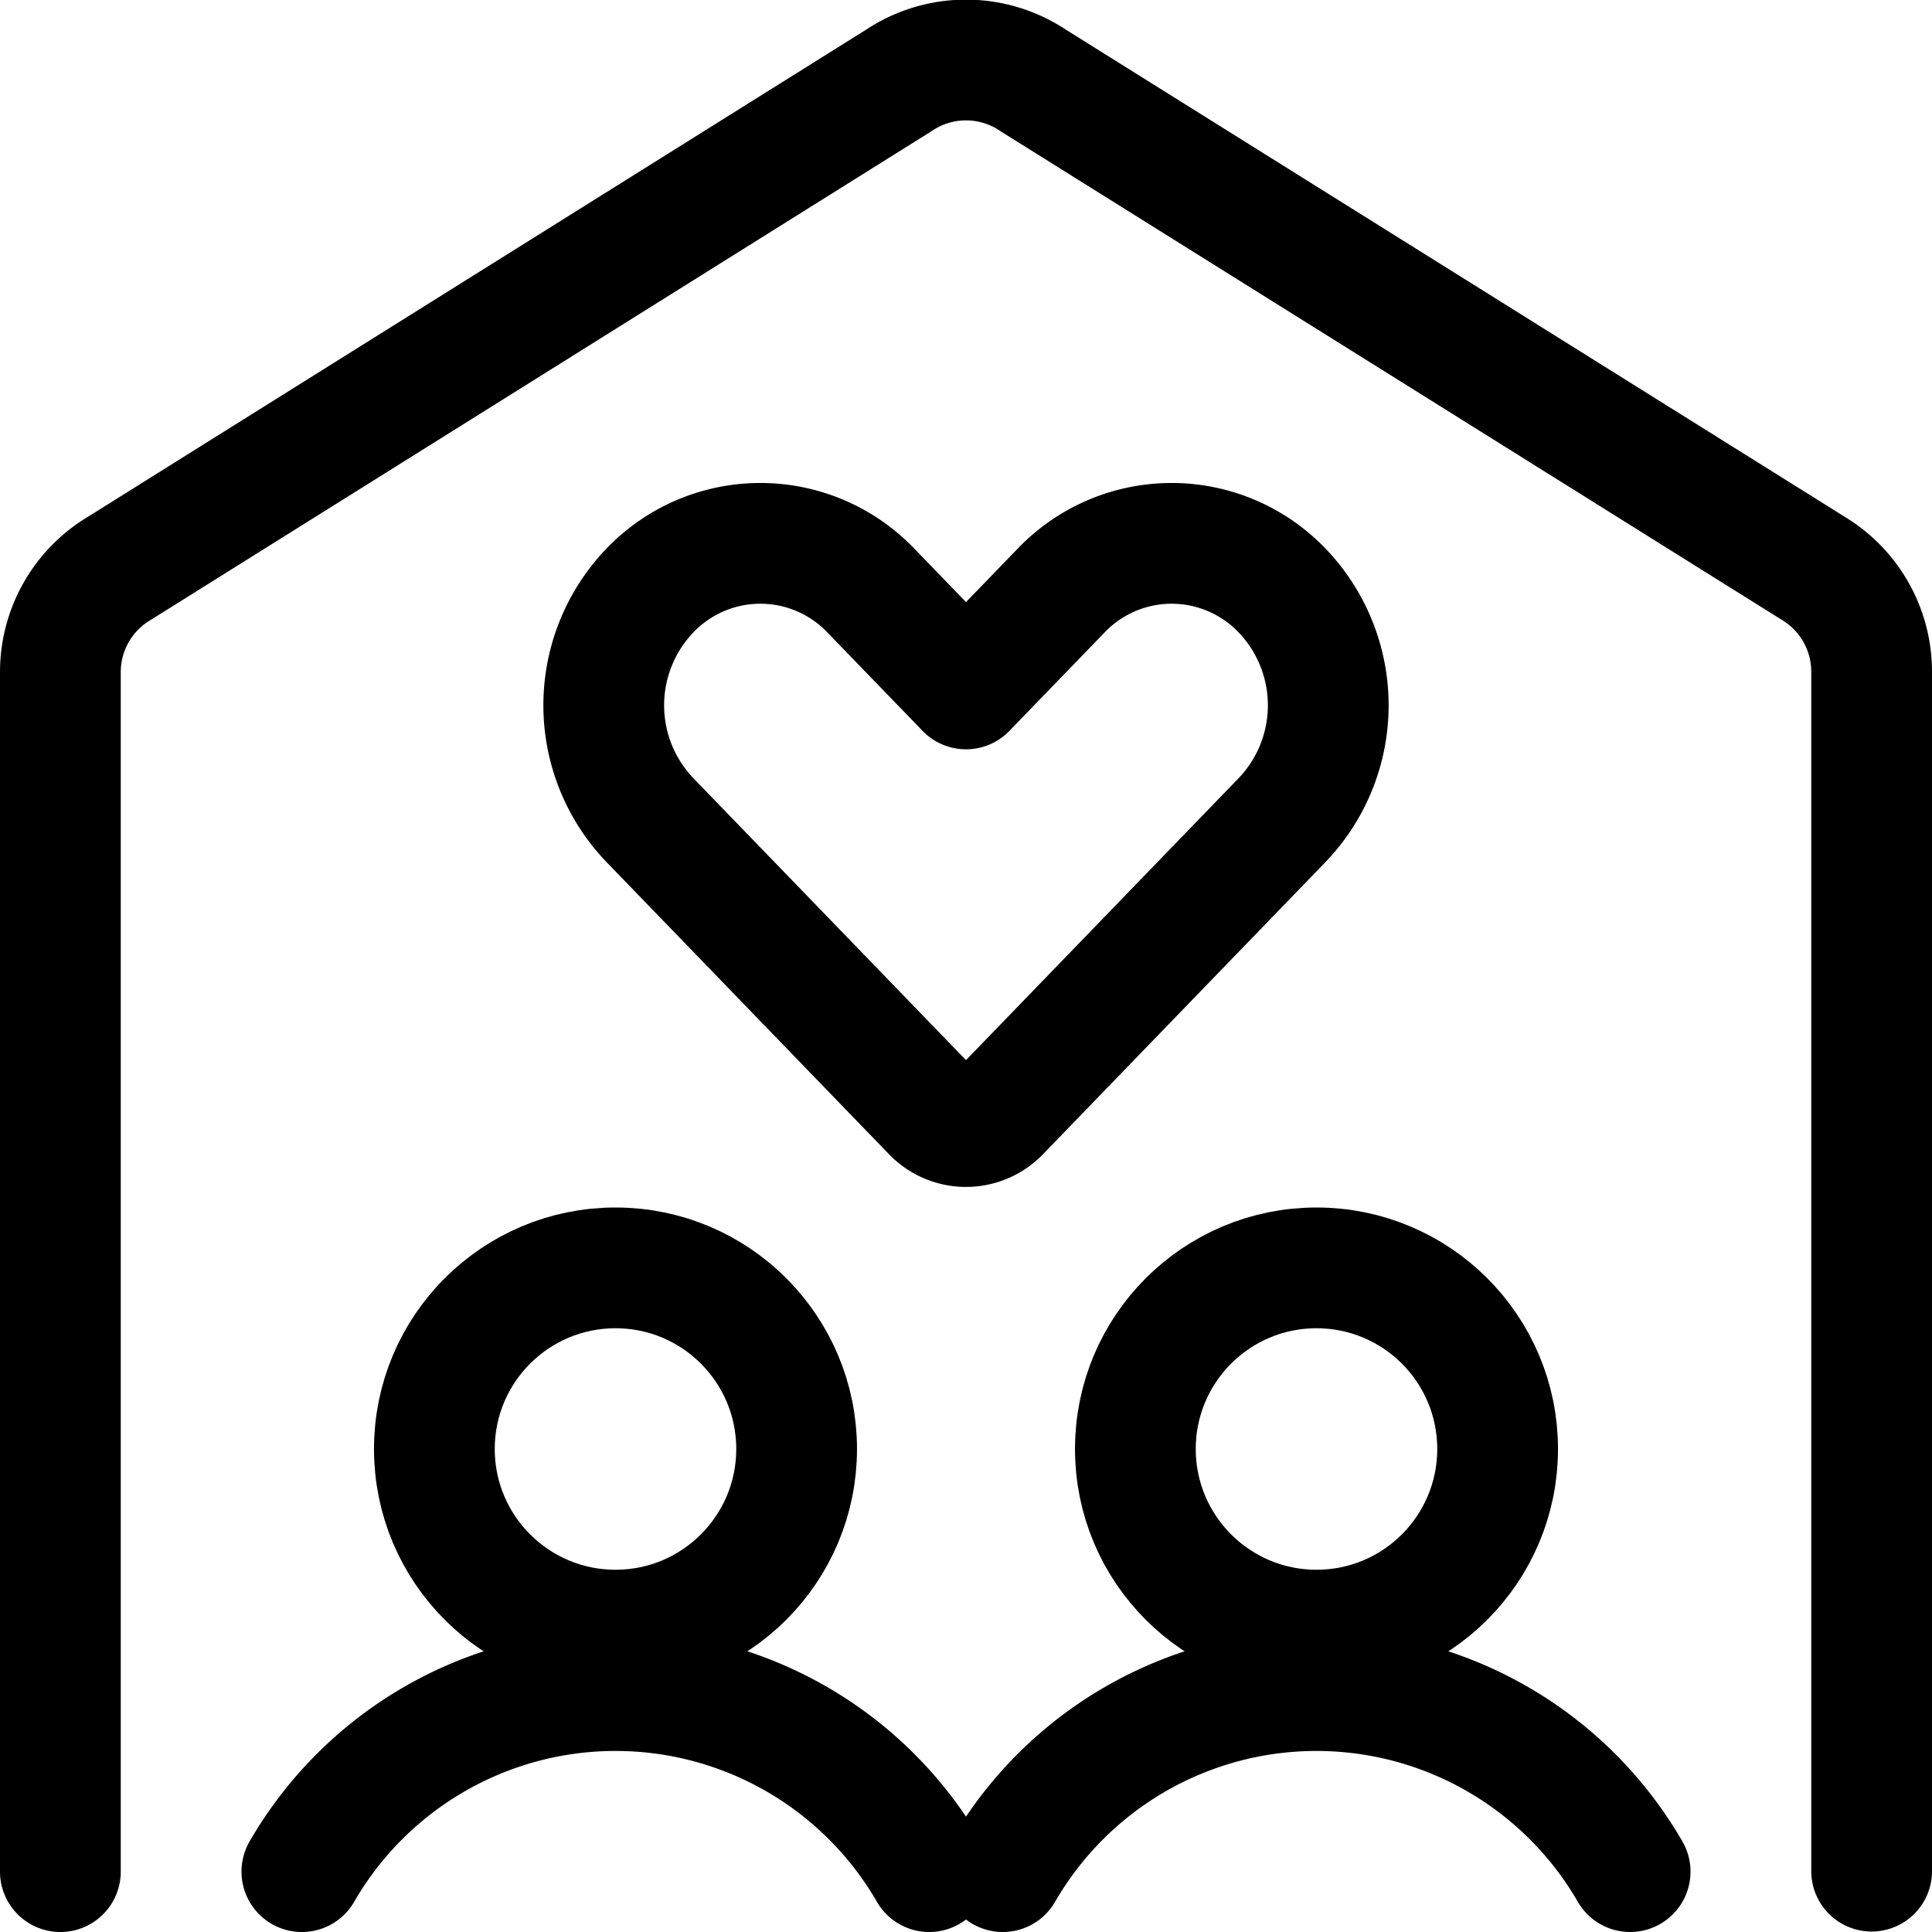 <svg xmlns="http://www.w3.org/2000/svg" viewBox="0 0 24 24" fill="none" stroke="currentColor" stroke-linecap="round" stroke-linejoin="round" stroke-width="1.5"><path d="M15.93,7.339a1.9,1.9,0,0,0-2.751,0L12,8.558,10.821,7.339a1.9,1.9,0,0,0-2.751,0,2.06,2.06,0,0,0,0,2.845l3.511,3.631a.579.579,0,0,0,.838,0l3.511-3.631A2.06,2.06,0,0,0,15.93,7.339Z"/><path d="M.75,23.25V8.349a1.5,1.5,0,0,1,.728-1.286L11.164,1a1.5,1.5,0,0,1,1.672,0l9.686,6.058a1.5,1.5,0,0,1,.728,1.286v14.9"/><circle cx="16.354" cy="18" r="2.25"/><path d="M20.25,23.25a4.5,4.5,0,0,0-7.793,0"/><circle cx="7.646" cy="18" r="2.25"/><path d="M11.543,23.25a4.5,4.5,0,0,0-7.793,0"/></svg>